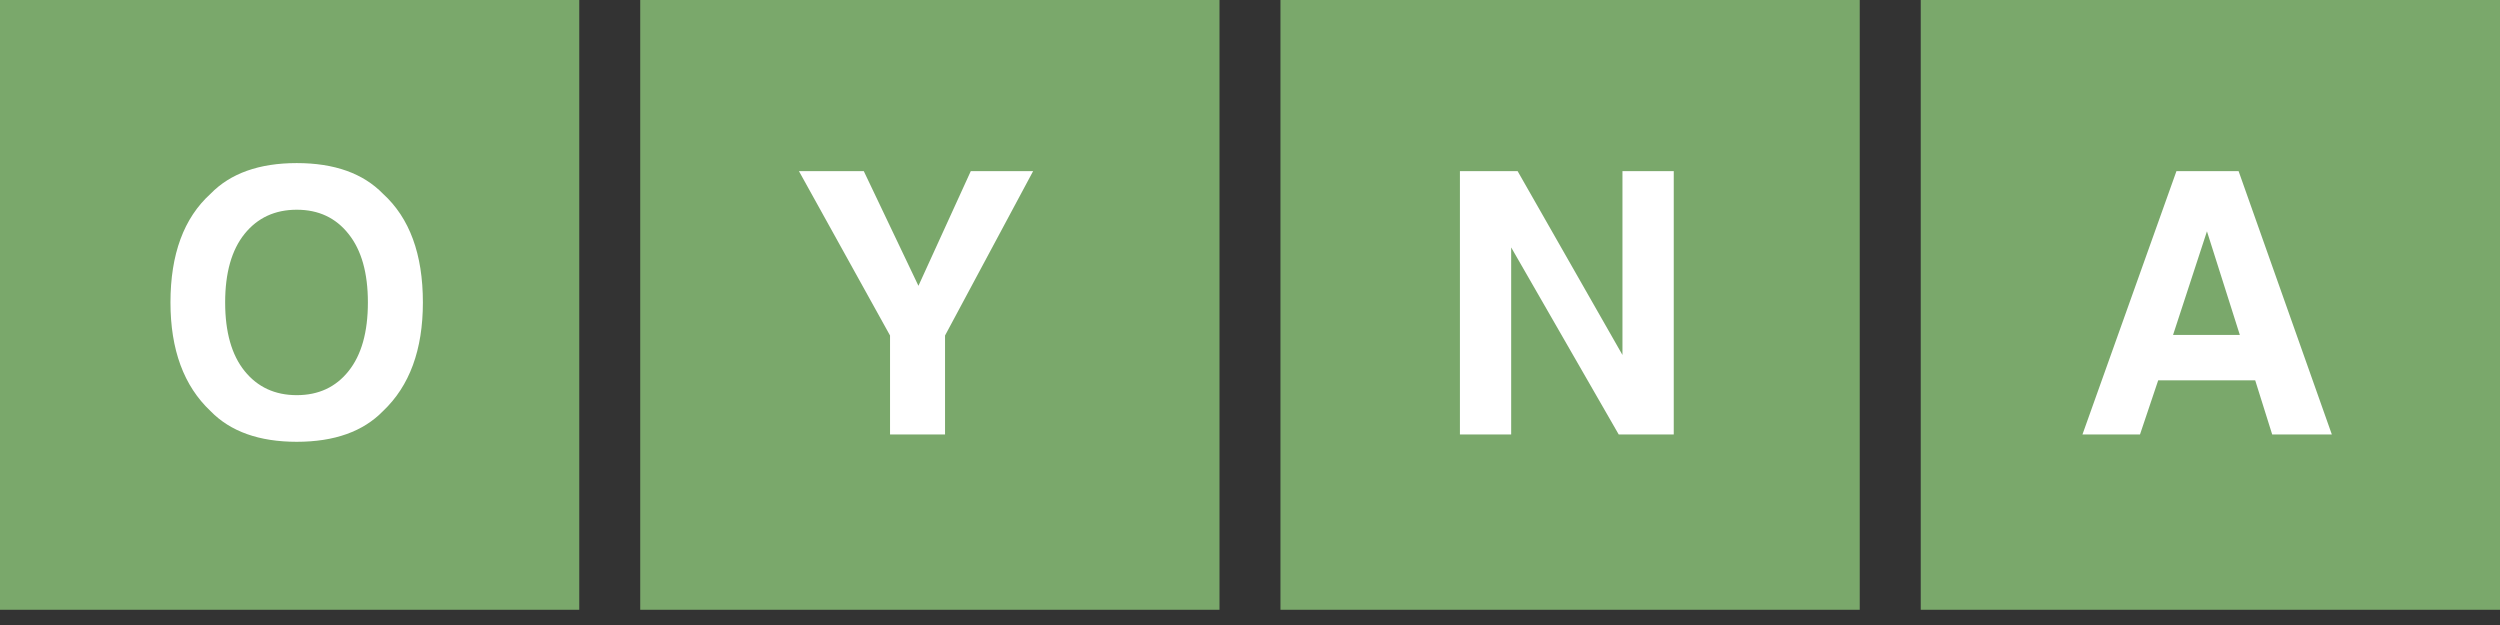 <svg width="64" height="16" viewBox="0 0 64 16" fill="none" xmlns="http://www.w3.org/2000/svg">
<rect x="0" y="0" width="64" height="16" fill="#333333" stroke="none"/>
<rect x="49.171" width="14.829" height="15.61" fill="#7AA86B"/>
<rect width="14.829" height="15.61" fill="#7AA86B"/>
<rect x="16.39" width="14.829" height="15.61" fill="#7AA86B"/>
<rect x="32.78" width="14.829" height="15.61" fill="#7AA86B"/>
<path d="M24.852 4.381H26.448L24.193 8.589V11.122H22.785V8.589L20.453 4.381H22.113L23.512 7.317L24.852 4.381Z" fill="white"/>
<path d="M7.597 10.116C8.155 10.116 8.597 9.91 8.924 9.499C9.253 9.087 9.418 8.502 9.418 7.742C9.418 6.986 9.253 6.403 8.924 5.991C8.597 5.576 8.155 5.369 7.597 5.369C7.04 5.369 6.594 5.575 6.262 5.986C5.93 6.398 5.764 6.983 5.764 7.742C5.764 8.502 5.93 9.087 6.262 9.499C6.594 9.91 7.04 10.116 7.597 10.116ZM10.826 7.742C10.826 8.953 10.486 9.88 9.806 10.523C9.297 11.047 8.561 11.31 7.597 11.31C6.634 11.31 5.898 11.047 5.389 10.523C4.706 9.88 4.364 8.953 4.364 7.742C4.364 6.508 4.706 5.581 5.389 4.962C5.898 4.438 6.634 4.175 7.597 4.175C8.561 4.175 9.297 4.438 9.806 4.962C10.486 5.581 10.826 6.508 10.826 7.742Z" fill="white"/>
<path d="M37.374 4.381H38.851L41.535 9.087V4.381H42.848V11.122H41.439L38.686 6.334V11.122H37.374V4.381Z" fill="white"/>
<path d="M55.63 8.575H57.34L56.498 5.922L55.63 8.575ZM55.717 4.381H57.308L59.695 11.122H58.168L57.733 9.736H55.25L54.784 11.122H53.311L55.717 4.381Z" fill="white"/>
</svg>
